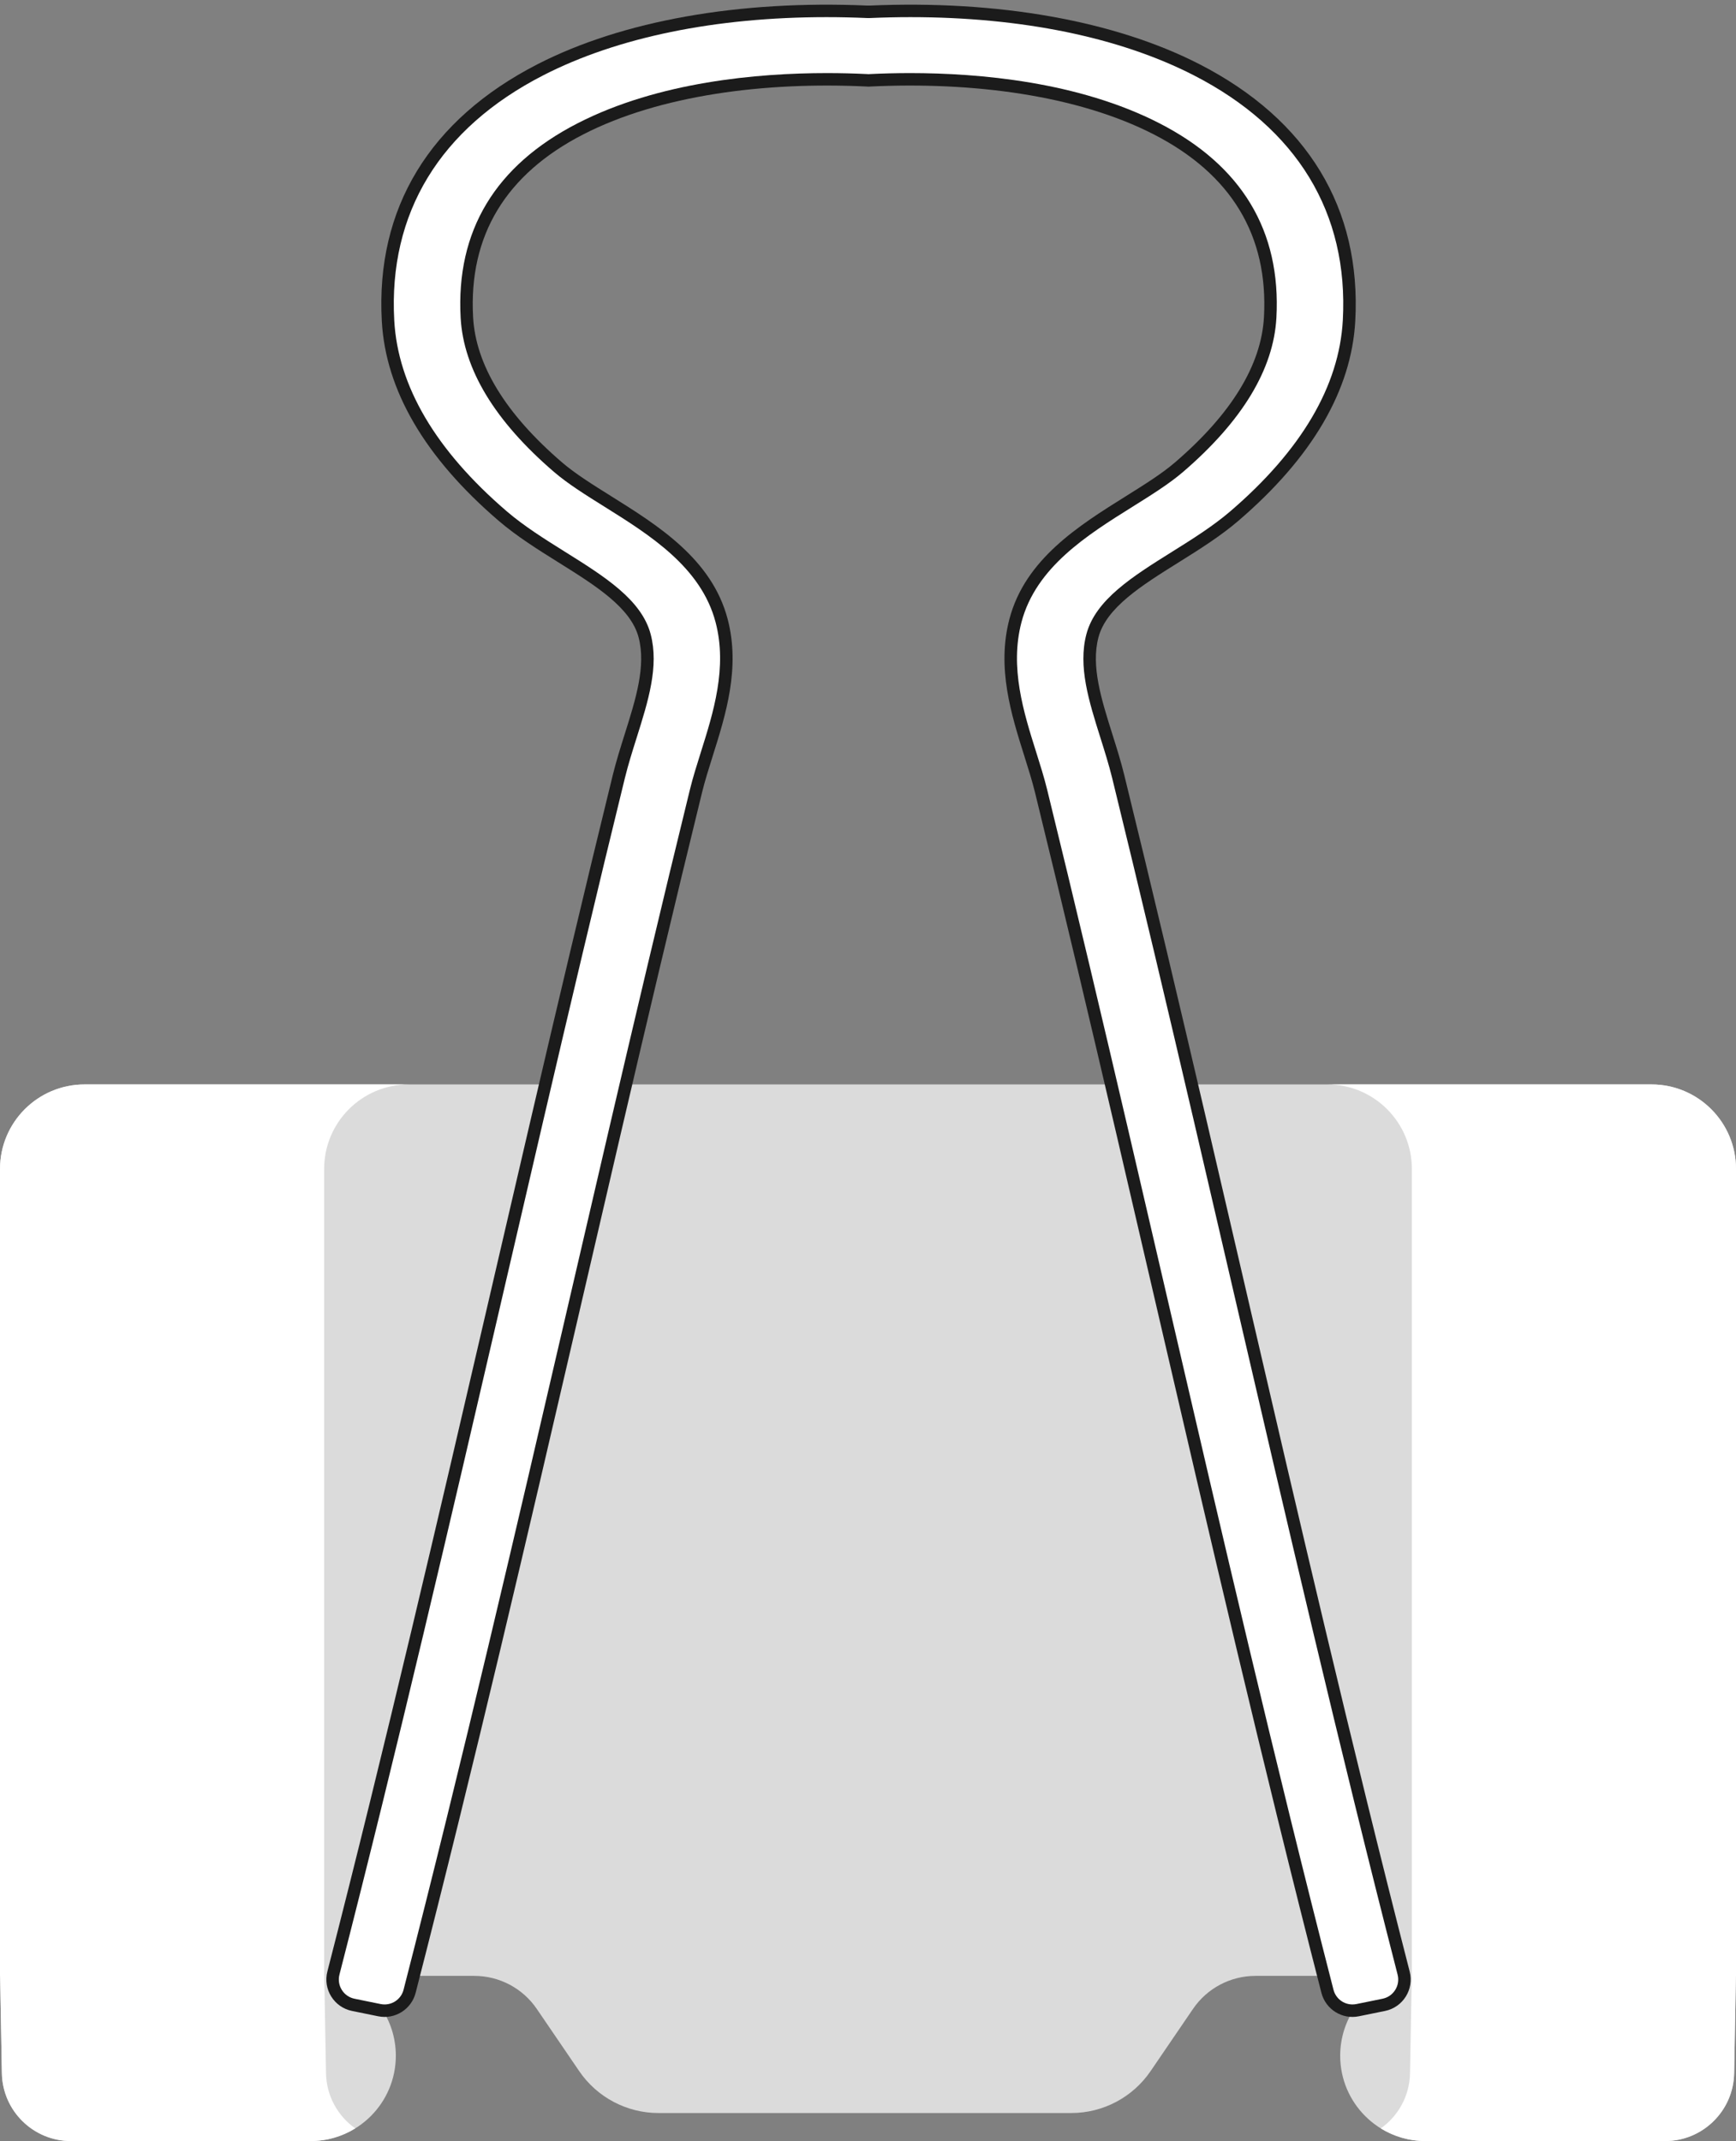 <?xml version="1.0" encoding="UTF-8" standalone="no"?><svg xmlns="http://www.w3.org/2000/svg" xmlns:xlink="http://www.w3.org/1999/xlink" fill="#000000" height="3164" preserveAspectRatio="xMidYMid meet" version="1" viewBox="0.0 -6.9 2565.6 3164.0" width="2565.6" zoomAndPan="magnify"><rect x="0.0" y="-6.9" width="2565.6" height="3164.0" fill="#808080" stroke="none"/><defs><clipPath id="a"><path d="M 0 1595 L 2565.629 1595 L 2565.629 3157.109 L 0 3157.109 Z M 0 1595"/></clipPath><clipPath id="b"><path d="M 0 1595 L 605 1595 L 605 3157.109 L 0 3157.109 Z M 0 1595"/></clipPath><clipPath id="c"><path d="M 1961 1595 L 2565.629 1595 L 2565.629 3157.109 L 1961 3157.109 Z M 1961 1595"/></clipPath></defs><g><g clip-path="url(#a)" id="change1_1"><path d="M 125.004 1595.617 C 55.969 1595.617 0 1651.586 0 1720.629 L 0 2912.988 L 0.148 2912.988 L 2.773 3056.801 C 3.793 3112.488 49.234 3157.109 104.941 3157.109 L 458.84 3157.109 C 528.508 3157.109 584.984 3100.641 584.984 3030.969 C 584.984 2977.031 551.121 2931.031 503.504 2912.988 L 700.961 2912.988 C 737.91 2912.988 772.473 2931.25 793.289 2961.781 L 855.957 3053.699 C 882.391 3092.469 926.277 3115.66 973.195 3115.66 L 1583.23 3115.66 C 1630.148 3115.66 1674.031 3092.469 1700.461 3053.699 L 1763.137 2961.781 C 1783.961 2931.25 1818.508 2912.988 1855.465 2912.988 L 2062.133 2912.988 C 2014.52 2931.031 1980.645 2977.031 1980.645 3030.969 C 1980.645 3100.641 2037.137 3157.109 2106.801 3157.109 L 2460.699 3157.109 C 2516.402 3157.109 2561.844 3112.488 2562.863 3056.801 L 2565.492 2912.988 L 2565.637 2912.988 L 2565.637 1720.629 C 2565.637 1651.586 2509.68 1595.617 2440.629 1595.617 L 125.004 1595.617" fill="#dbdbdb"/></g><g clip-path="url(#b)" id="change2_1"><path d="M 479.039 1720.641 L 479.039 2912.988 L 479.18 2912.988 L 481.805 3056.789 C 482.402 3090.559 499.355 3120.219 525.012 3138.371 C 505.758 3150.25 483.094 3157.109 458.82 3157.109 L 104.93 3157.109 C 49.238 3157.109 3.777 3112.48 2.762 3056.789 L 0.137 2912.988 L 0 2912.988 L 0 1720.641 C 0 1651.59 55.965 1595.621 125.012 1595.621 L 604.051 1595.621 C 535.008 1595.621 479.039 1651.59 479.039 1720.641" fill="#ffffff"/></g><g clip-path="url(#c)" id="change3_1"><path d="M 2565.637 1720.637 L 2565.637 2912.988 L 2565.508 2912.988 L 2562.879 3056.789 C 2561.859 3112.48 2516.402 3157.109 2460.715 3157.109 L 2106.816 3157.109 C 2082.547 3157.109 2059.879 3150.25 2040.613 3138.371 C 2066.285 3120.219 2083.238 3090.559 2083.836 3056.789 L 2086.449 2912.988 L 2086.59 2912.988 L 2086.59 1720.637 C 2086.59 1651.586 2030.637 1595.617 1961.586 1595.617 L 2440.629 1595.617 C 2509.68 1595.617 2565.637 1651.586 2565.637 1720.637" fill="#ffffff"/></g><g id="change4_1"><path d="M 1846.938 1923.551 L 1838.059 1885.23 C 1801.188 1726.219 1763.059 1561.793 1724.66 1400.16 C 1701.91 1304.402 1681.277 1218.863 1661.59 1138.66 C 1656.539 1118.09 1650.098 1097.637 1643.867 1077.879 C 1627.598 1026.242 1612.219 977.473 1623.348 935.094 C 1634.918 891.031 1686.867 858.551 1741.871 824.168 C 1772.18 805.227 1803.508 785.625 1830.379 762.559 C 1939.234 669.086 1997.281 569.801 2002.918 467.477 C 2012.059 301.117 1932.41 169.875 1772.59 87.926 C 1647.008 23.543 1474.547 -6.902 1285.367 1.328 C 1284.18 1.367 1282.98 1.367 1281.789 1.328 C 1092.609 -6.902 920.152 23.543 794.566 87.926 C 634.746 169.875 555.098 301.117 564.254 467.477 C 569.879 569.801 627.926 669.086 736.785 762.559 C 763.648 785.625 794.984 805.227 825.285 824.168 C 880.285 858.551 932.234 891.031 943.809 935.094 C 954.934 977.473 939.562 1026.242 923.289 1077.879 C 917.059 1097.637 910.617 1118.09 905.566 1138.66 C 885.875 1218.863 865.25 1304.402 842.496 1400.16 C 804.094 1561.793 765.969 1726.219 729.102 1885.23 L 720.219 1923.551 C 649.77 2227.309 570.352 2569.73 483.824 2906.531 C 477.074 2932.812 493.656 2959.391 520.246 2964.809 L 558.867 2972.68 C 583.594 2977.73 607.969 2962.531 614.254 2938.082 C 701.598 2598.461 781.602 2253.5 852.527 1947.672 L 861.418 1909.34 C 898.25 1750.469 936.34 1586.191 974.676 1424.852 C 997.367 1329.34 1017.93 1244.062 1037.551 1164.129 C 1041.77 1146.969 1047.41 1129.051 1053.379 1110.109 C 1072.578 1049.195 1094.34 980.164 1075.371 907.938 C 1052.129 819.461 972.977 769.957 903.145 726.301 C 875.855 709.234 850.086 693.121 830.766 676.543 C 747.352 604.895 703.07 532.594 699.172 461.645 C 692.555 341.309 747.402 250.449 862.195 191.605 C 974.859 133.832 1129.84 113.59 1281.84 121.008 L 1281.84 121.145 C 1282.418 121.125 1283 121.105 1283.578 121.066 C 1284.16 121.105 1284.738 121.125 1285.32 121.145 L 1285.32 121.008 C 1437.316 113.59 1592.301 133.832 1704.969 191.605 C 1819.758 250.449 1874.602 341.309 1867.988 461.645 C 1864.09 532.594 1819.809 604.895 1736.387 676.543 C 1717.066 693.121 1691.297 709.234 1664.02 726.301 C 1594.18 769.957 1515.031 819.461 1491.789 907.938 C 1472.82 980.164 1494.578 1049.195 1513.77 1110.109 C 1519.75 1129.051 1525.391 1146.969 1529.598 1164.129 C 1549.219 1244.062 1569.789 1329.34 1592.48 1424.852 C 1630.82 1586.191 1668.91 1750.469 1705.738 1909.34 L 1714.629 1947.672 C 1785.559 2253.5 1865.559 2598.461 1952.906 2938.082 C 1959.184 2962.531 1983.566 2977.73 2008.281 2972.68 L 2046.902 2964.809 C 2073.496 2959.391 2090.098 2932.812 2083.336 2906.531 C 1996.816 2569.73 1917.391 2227.309 1846.938 1923.551" fill="#1b1b1b"/></g><g id="change5_1"><path d="M 1998.762 2955.219 C 1985.551 2955.219 1974.035 2946.289 1970.742 2933.488 C 1883.395 2593.832 1803.266 2248.34 1732.574 1943.512 L 1723.684 1905.184 C 1686.855 1746.344 1648.777 1582.094 1610.406 1420.594 C 1587.777 1325.336 1567.195 1240.016 1547.496 1159.734 C 1543.137 1142 1537.418 1123.844 1531.359 1104.605 C 1512.898 1046.051 1491.988 979.715 1509.605 912.629 C 1530.984 831.215 1606.848 783.77 1673.777 741.926 C 1701.688 724.48 1728.016 708.016 1748.395 690.512 C 1835.766 615.473 1882.195 538.816 1886.375 462.66 C 1893.438 334.398 1835.227 237.676 1713.367 175.211 C 1593.938 113.977 1447.207 101.113 1345.148 101.113 C 1325.129 101.113 1304.695 101.617 1284.418 102.617 L 1284.348 102.676 L 1282.809 102.676 L 1282.738 102.617 C 1262.457 101.617 1242.027 101.113 1222.008 101.113 C 1119.949 101.113 973.219 113.977 853.785 175.211 C 731.93 237.676 673.719 334.398 680.773 462.66 C 684.961 538.816 731.387 615.473 818.762 690.512 C 839.133 708.016 865.469 724.48 893.352 741.906 C 960.305 783.77 1036.168 831.215 1057.547 912.629 C 1075.168 979.715 1054.258 1046.051 1035.809 1104.566 C 1029.738 1123.844 1024.02 1142 1019.66 1159.734 C 999.957 1240.016 979.379 1325.336 956.75 1420.594 C 918.375 1582.094 880.297 1746.344 843.469 1905.184 L 834.578 1943.512 C 763.887 2248.34 683.762 2593.832 596.41 2933.488 C 593.121 2946.289 581.598 2955.219 568.387 2955.219 C 566.438 2955.219 564.477 2955.02 562.547 2954.629 L 523.93 2946.762 C 516.078 2945.152 509.418 2940.531 505.168 2933.75 C 500.91 2926.941 499.668 2918.898 501.668 2911.109 C 588.164 2574.453 667.742 2231.344 737.953 1928.633 L 747.047 1889.391 C 783.922 1730.352 822.035 1565.973 860.422 1404.422 C 883.203 1308.535 903.82 1223.027 923.461 1143.059 C 928.363 1123.074 934.703 1102.949 940.84 1083.484 C 957.961 1029.145 974.102 977.922 961.629 930.418 C 948.199 879.297 893.238 844.926 835.055 808.551 C 805.336 789.969 774.605 770.75 748.781 748.586 C 643.887 658.492 587.988 563.578 582.652 466.473 C 573.926 307.922 650.109 182.703 802.969 104.332 C 912.582 48.141 1057.348 18.43 1221.605 18.43 C 1241.156 18.43 1261.129 18.875 1280.988 19.742 C 1281.848 19.777 1282.707 19.797 1283.578 19.797 C 1284.449 19.797 1285.305 19.777 1286.168 19.742 C 1306.027 18.875 1325.996 18.43 1345.539 18.43 C 1509.809 18.43 1654.566 48.141 1764.188 104.332 C 1917.047 182.703 1993.234 307.922 1984.512 466.473 C 1979.16 563.578 1923.266 658.492 1818.367 748.586 C 1792.547 770.75 1761.816 789.969 1732.098 808.551 C 1673.918 844.926 1618.957 879.297 1605.527 930.418 C 1593.047 977.922 1609.195 1029.145 1626.277 1083.387 C 1632.445 1102.949 1638.797 1123.074 1643.699 1143.059 C 1663.328 1223.027 1683.945 1308.535 1706.727 1404.422 C 1745.113 1565.973 1783.227 1730.352 1820.086 1889.312 L 1829.207 1928.633 C 1899.418 2231.344 1978.984 2574.453 2065.48 2911.109 C 2067.484 2918.898 2066.254 2926.941 2061.977 2933.75 C 2057.742 2940.531 2051.078 2945.152 2043.223 2946.762 L 2004.613 2954.629 C 2002.668 2955.02 2000.727 2955.219 1998.762 2955.219" fill="#ffffff"/></g></g></svg>